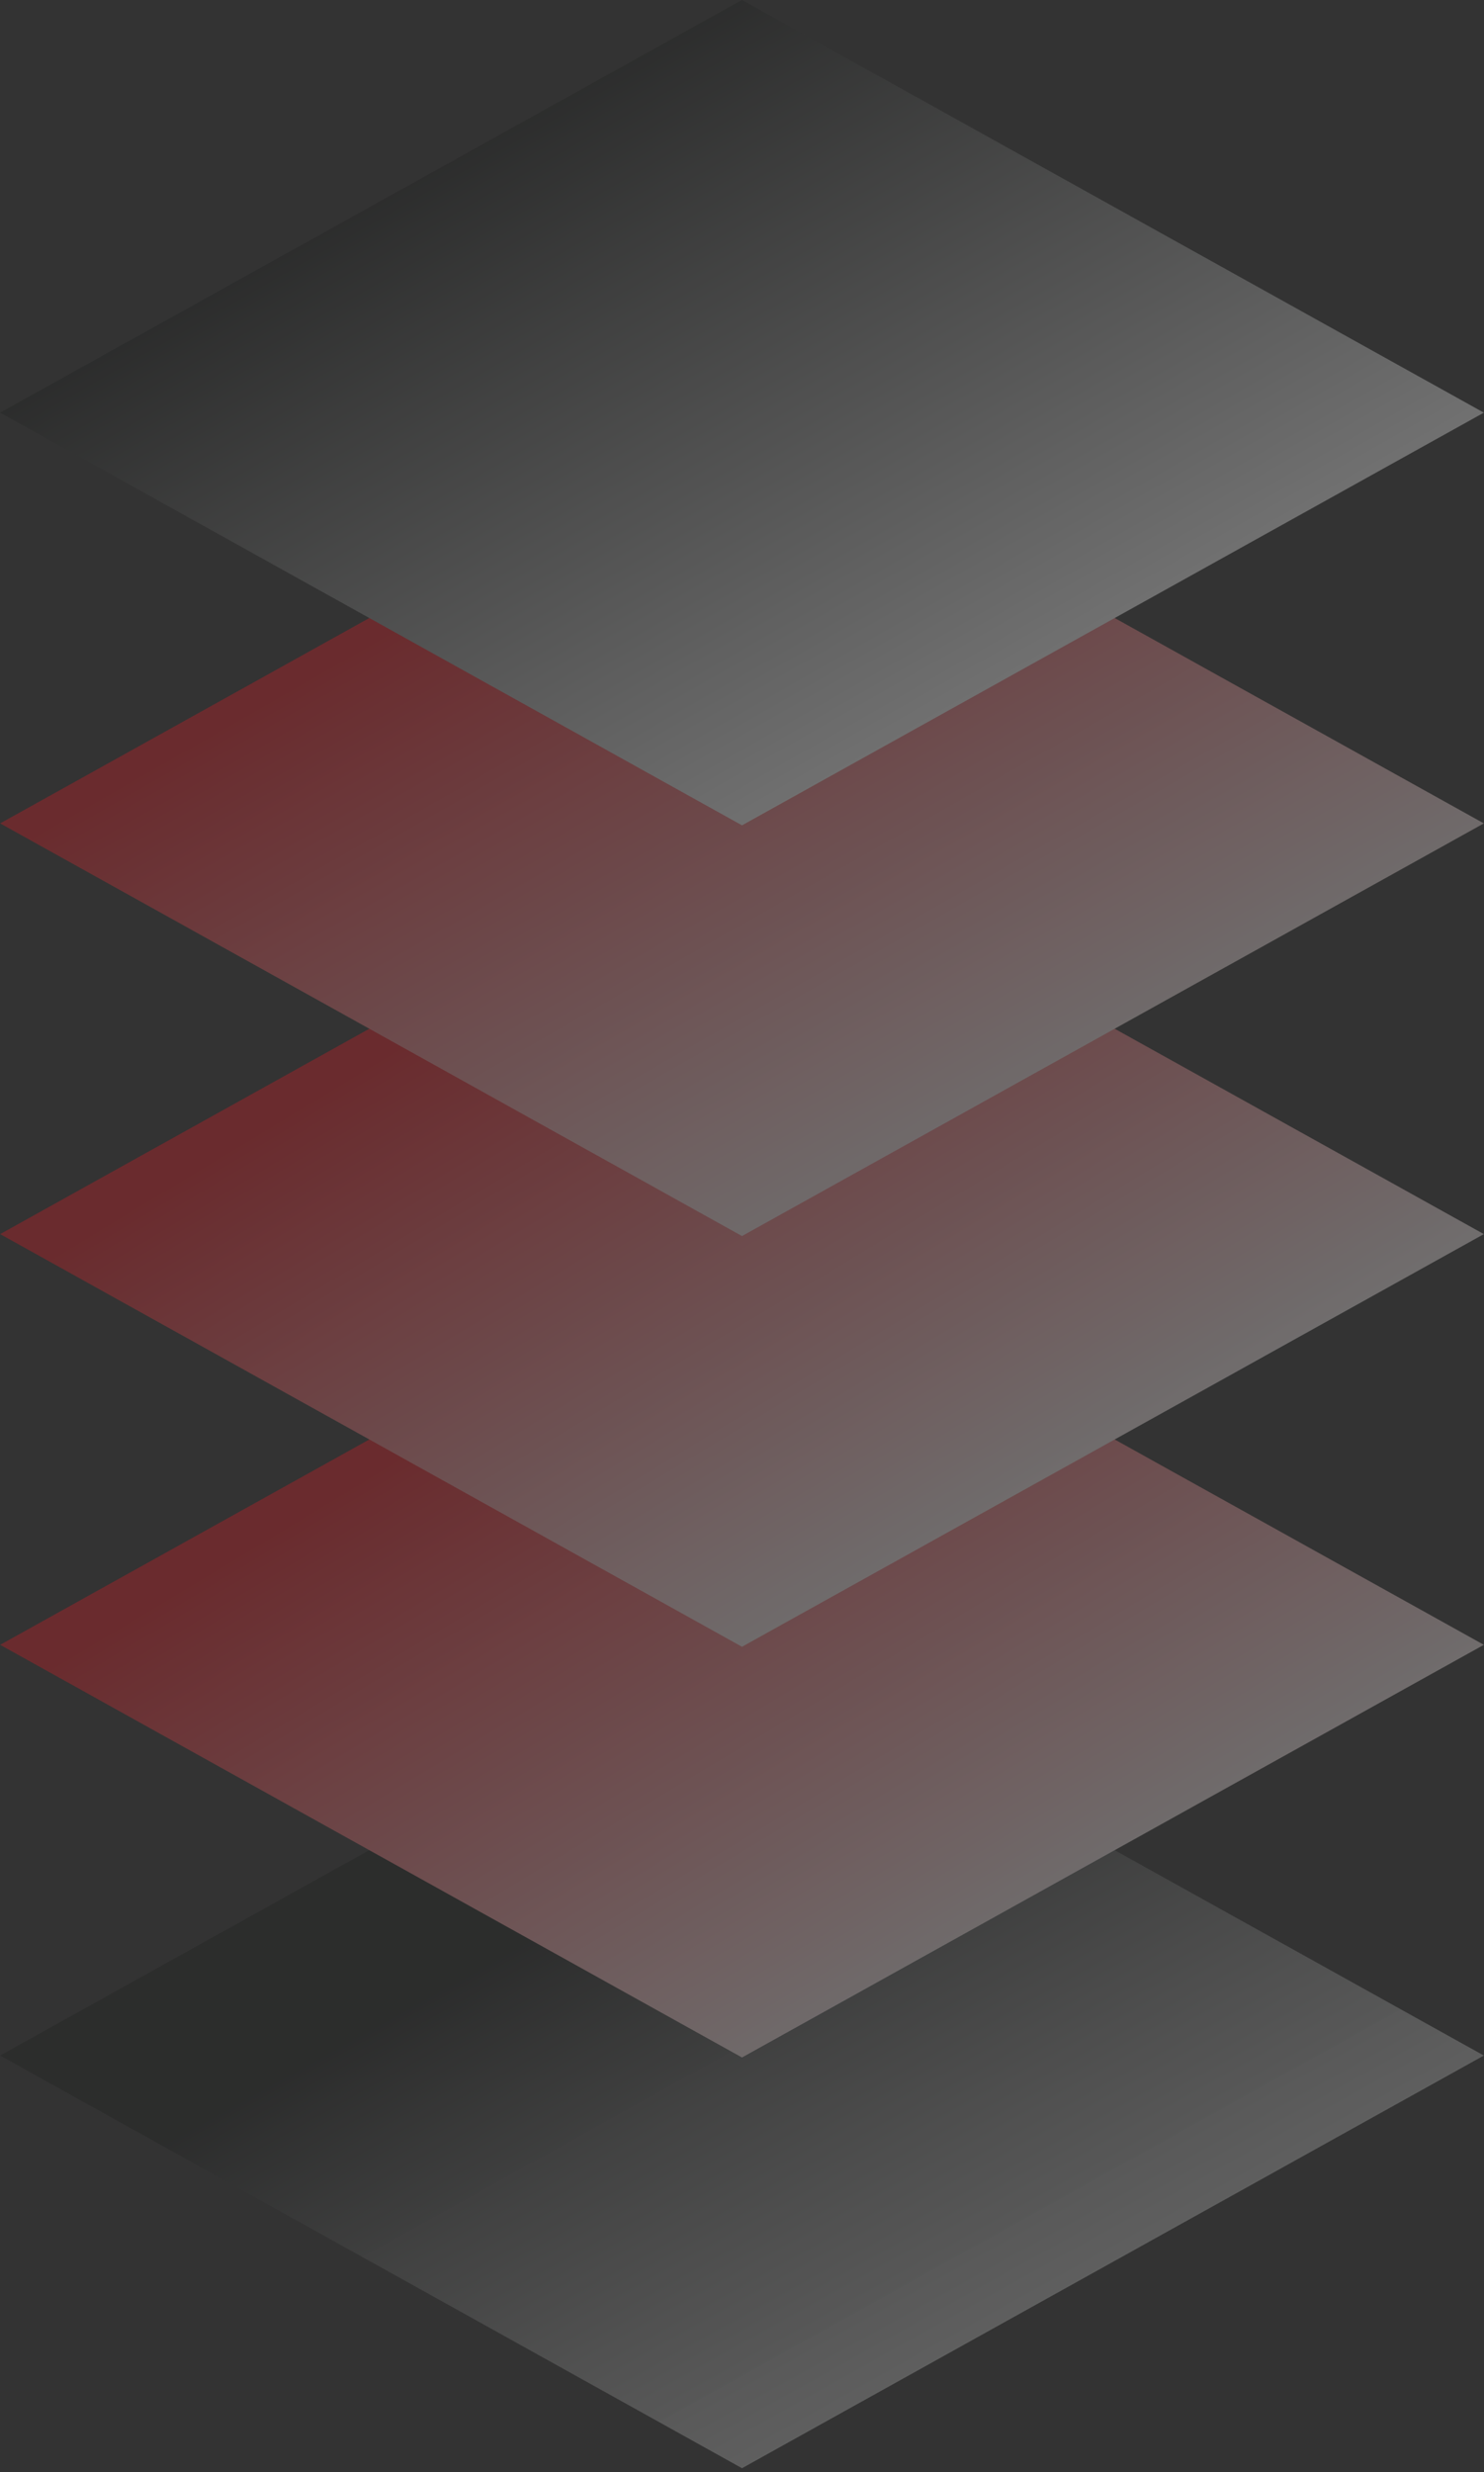 <?xml version="1.0" encoding="UTF-8"?> <svg xmlns="http://www.w3.org/2000/svg" width="251" height="418" viewBox="0 0 251 418" fill="none"><rect x="0" y="0" width="251" height="418" fill="#333333" stroke="none"/> <g opacity="0.3"> <rect width="143.567" height="143.567" transform="matrix(0.874 0.486 -0.874 0.486 125.5 277.777)" fill="url(#paint0_linear_680_1625)"></rect> <rect width="143.567" height="143.567" transform="matrix(0.874 0.486 -0.874 0.486 125.5 208.333)" fill="url(#paint1_linear_680_1625)"></rect> <rect width="143.567" height="143.567" transform="matrix(0.874 0.486 -0.874 0.486 125.5 138.889)" fill="url(#paint2_linear_680_1625)"></rect> <rect width="143.567" height="143.567" transform="matrix(0.874 0.486 -0.874 0.486 125.5 69.444)" fill="url(#paint3_linear_680_1625)"></rect> <rect width="143.567" height="143.567" transform="matrix(0.874 0.486 -0.874 0.486 125.5 0)" fill="url(#paint4_linear_680_1625)"></rect> </g> <defs> <linearGradient id="paint0_linear_680_1625" x1="160.462" y1="158.974" x2="31.252" y2="158.974" gradientUnits="userSpaceOnUse"> <stop stop-color="#F7F7F7" stop-opacity="0.85"></stop> <stop offset="1" stop-color="#1B1D1C"></stop> </linearGradient> <linearGradient id="paint1_linear_680_1625" x1="158.667" y1="157.18" x2="9.226" y2="163.148" gradientUnits="userSpaceOnUse"> <stop stop-color="white"></stop> <stop offset="1" stop-color="#EA1821"></stop> </linearGradient> <linearGradient id="paint2_linear_680_1625" x1="155.078" y1="153.59" x2="9.226" y2="159.553" gradientUnits="userSpaceOnUse"> <stop stop-color="white"></stop> <stop offset="1" stop-color="#EA1821"></stop> </linearGradient> <linearGradient id="paint3_linear_680_1625" x1="158.39" y1="161.046" x2="5.091" y2="163.091" gradientUnits="userSpaceOnUse"> <stop stop-color="white"></stop> <stop offset="1" stop-color="#EA1821"></stop> </linearGradient> <linearGradient id="paint4_linear_680_1625" x1="144.311" y1="142.823" x2="-0.015" y2="144.866" gradientUnits="userSpaceOnUse"> <stop stop-color="white"></stop> <stop offset="1" stop-color="#1B1D1C"></stop> </linearGradient> </defs> </svg> 